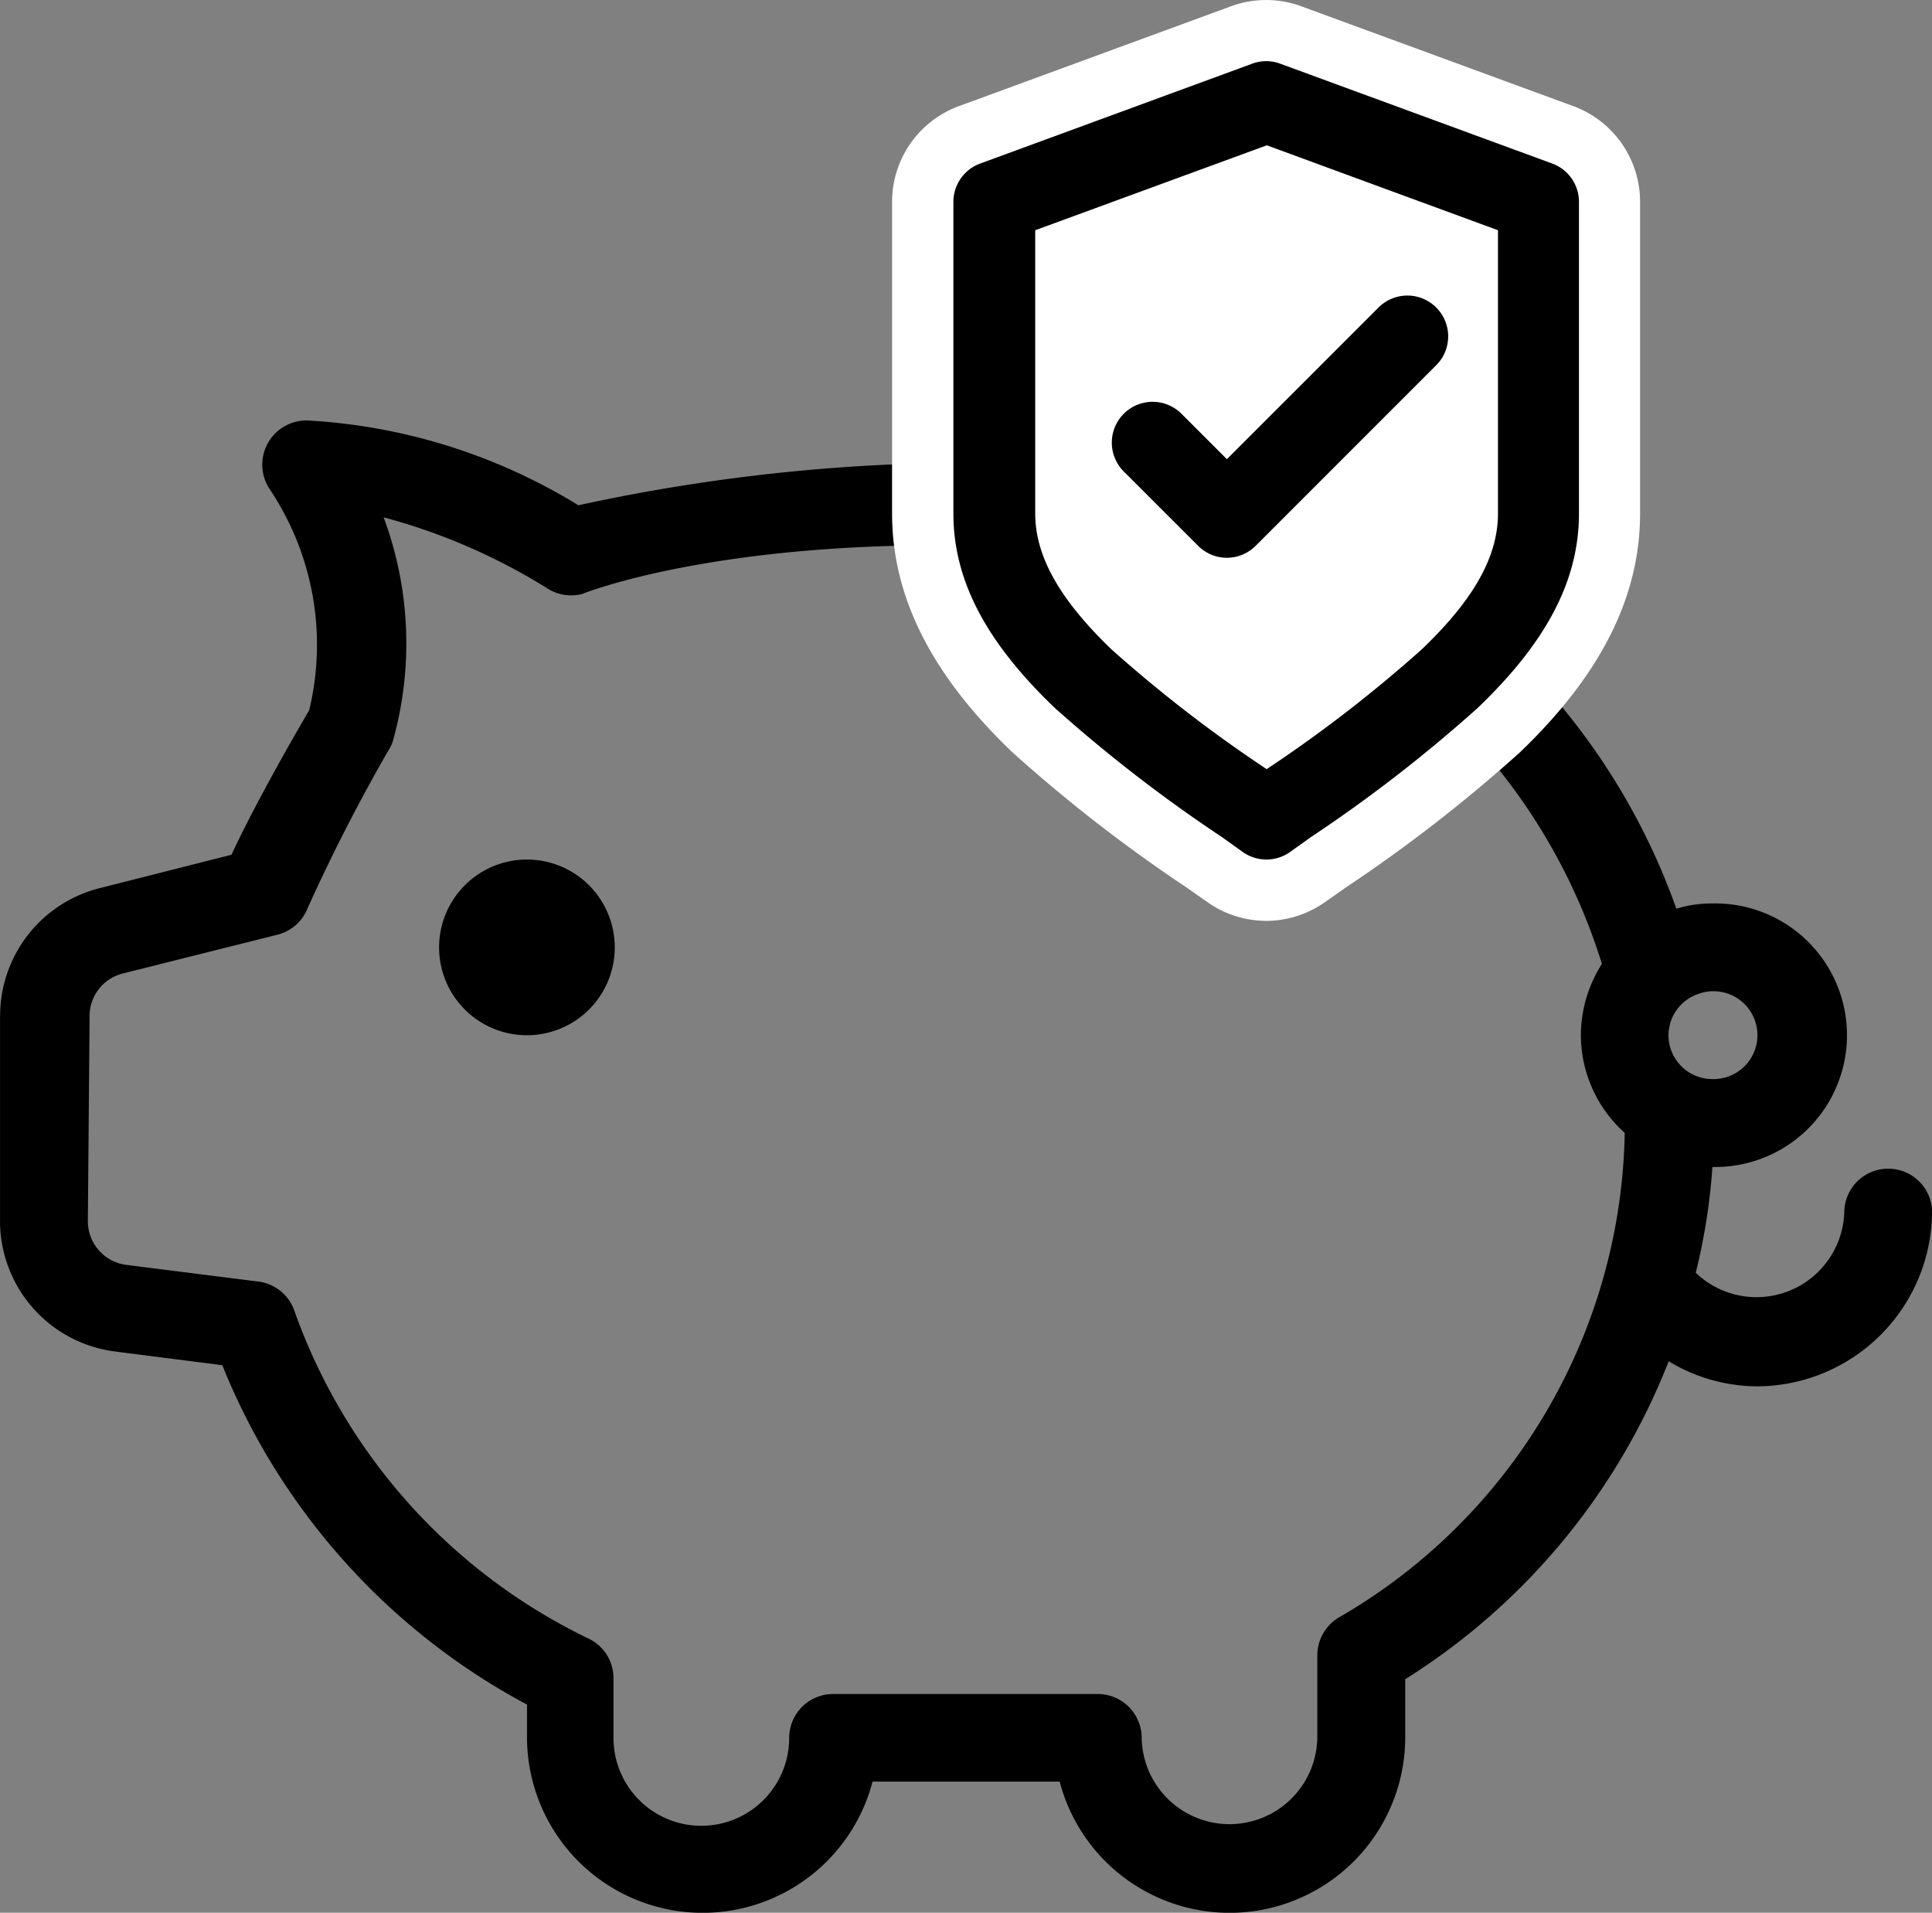 <svg xmlns="http://www.w3.org/2000/svg" width="64.297" height="63.645" viewBox="0 0 64.297 63.645">
    <rect x="0" y="0" width="64.297" height="63.645" fill="#808080" stroke="none"/>
    <g transform="translate(-57.929 -51.841)">
        <path d="M72.542,131.195a2.923,2.923,0,1,0,2.921-2.923A2.923,2.923,0,0,0,72.542,131.195ZM57.93,133.473v6.788a4.381,4.381,0,0,0,3.847,4.383l3.55.453A22.19,22.19,0,0,0,75.468,156.39v1.1a5.845,5.845,0,0,0,11.5,1.462h6.227a5.845,5.845,0,0,0,11.5-1.462v-1.944a21.921,21.921,0,0,0,8.768-10.58,5.734,5.734,0,0,0,2.921.835,5.845,5.845,0,0,0,5.845-5.847,1.462,1.462,0,0,0-2.921,0,2.923,2.923,0,0,1-4.944,2.068,20.363,20.363,0,0,0,.554-3.521h0a4.385,4.385,0,1,0,0-8.768,4.055,4.055,0,0,0-1.2.174,22.174,22.174,0,0,0-19.631-14.723,61.4,61.4,0,0,0-16.909,1.3,19.233,19.233,0,0,0-9.017-2.822,1.471,1.471,0,0,0-1.272,2.263,9.3,9.3,0,0,1,1.33,7.379c-.38.645-1.767,3.041-2.586,4.808l-4.383,1.111a4.383,4.383,0,0,0-3.317,4.252Zm55.527.643a1.457,1.457,0,0,1,1.036-1.387,1.357,1.357,0,0,1,.423-.075,1.462,1.462,0,1,1,0,2.923h0A1.462,1.462,0,0,1,113.456,134.116Zm-52.547-.6a1.459,1.459,0,0,1,1.109-1.453l5.13-1.287a1.457,1.457,0,0,0,1.007-.862q1.224-2.715,2.715-5.3a1.131,1.131,0,0,0,.131-.278,12.04,12.04,0,0,0-.305-7.451,20.125,20.125,0,0,1,5.43,2.353,1.466,1.466,0,0,0,1.168.2c.045-.014,5.625-2.3,17.02-1.43a19.62,19.62,0,0,1,16.925,13.735,4.46,4.46,0,0,0-.7,2.38A4.387,4.387,0,0,0,112,137.367a19.007,19.007,0,0,1-9.5,16.117,1.468,1.468,0,0,0-.731,1.256V157.5a2.923,2.923,0,0,1-5.845,0,1.462,1.462,0,0,0-1.462-1.462H85.648a1.462,1.462,0,0,0-1.455,1.462,2.923,2.923,0,1,1-5.847,0V155.51a1.457,1.457,0,0,0-.833-1.317,19.253,19.253,0,0,1-9.79-10.915,1.457,1.457,0,0,0-1.2-.964l-4.383-.554a1.464,1.464,0,0,1-1.287-1.462Z"
              transform="translate(0 -47.83)" fill="#000000"/>
        <path d="M213.132,66.84l9.051,3.324V80.532c0,1.993-1.131,3.747-2.957,5.5a54.854,54.854,0,0,1-6.109,4.666,56.144,56.144,0,0,1-6.109-4.666c-1.831-1.749-2.957-3.5-2.957-5.5V70.164Z"
              transform="translate(-113.058 -11.605)" fill="#ffffff"/>
        <path d="M201.6,82.482a3.394,3.394,0,0,1-1.957-.622l-.7-.491a50.43,50.43,0,0,1-5.79-4.494c-2.695-2.573-4.007-5.175-4.007-7.949V58.559a3.394,3.394,0,0,1,2.229-3.188l9.05-3.321a3.394,3.394,0,0,1,2.34,0l9.051,3.322a3.394,3.394,0,0,1,2.224,3.188V68.926c0,2.774-1.31,5.374-4,7.949a50.431,50.431,0,0,1-5.79,4.494l-.7.491a3.394,3.394,0,0,1-1.944.622Zm-5.666-21.554v8c0,.3,0,1.22,1.907,3.041a35.071,35.071,0,0,0,3.758,2.969,35.073,35.073,0,0,0,3.758-2.969c1.905-1.81,1.905-2.738,1.905-3.041v-8l-5.657-2.077Z"
              transform="translate(-101.529)" fill="#fff"/>
        <path d="M208.567,87.4a1.358,1.358,0,0,1-.783-.249l-.7-.5a49.327,49.327,0,0,1-5.555-4.292c-2.3-2.2-3.378-4.256-3.378-6.476V65.518a1.358,1.358,0,0,1,.891-1.276l9.051-3.322a1.335,1.335,0,0,1,.937,0l9.051,3.322a1.358,1.358,0,0,1,.889,1.276V75.885c0,2.22-1.073,4.276-3.376,6.476a48.577,48.577,0,0,1-5.555,4.3l-.7.5A1.358,1.358,0,0,1,208.567,87.4Zm-7.693-20.939v9.42c0,1.428.808,2.86,2.536,4.525a45.8,45.8,0,0,0,5.166,3.987,45.553,45.553,0,0,0,5.163-3.987c1.731-1.654,2.536-3.086,2.536-4.525v-9.42l-7.693-2.826Z"
              transform="translate(-108.493 -6.959)" fill="#000000"/>
        <path d="M225.282,104.116a1.358,1.358,0,0,1-.959-.4l-2.473-2.471a1.358,1.358,0,0,1,1.921-1.921l1.511,1.511,5.025-5.025a1.358,1.358,0,1,1,1.919,1.921l-5.985,5.985a1.358,1.358,0,0,1-.959.4Z"
              transform="translate(-126.522 -33.715)" fill="#000000"/>
    </g>
</svg>